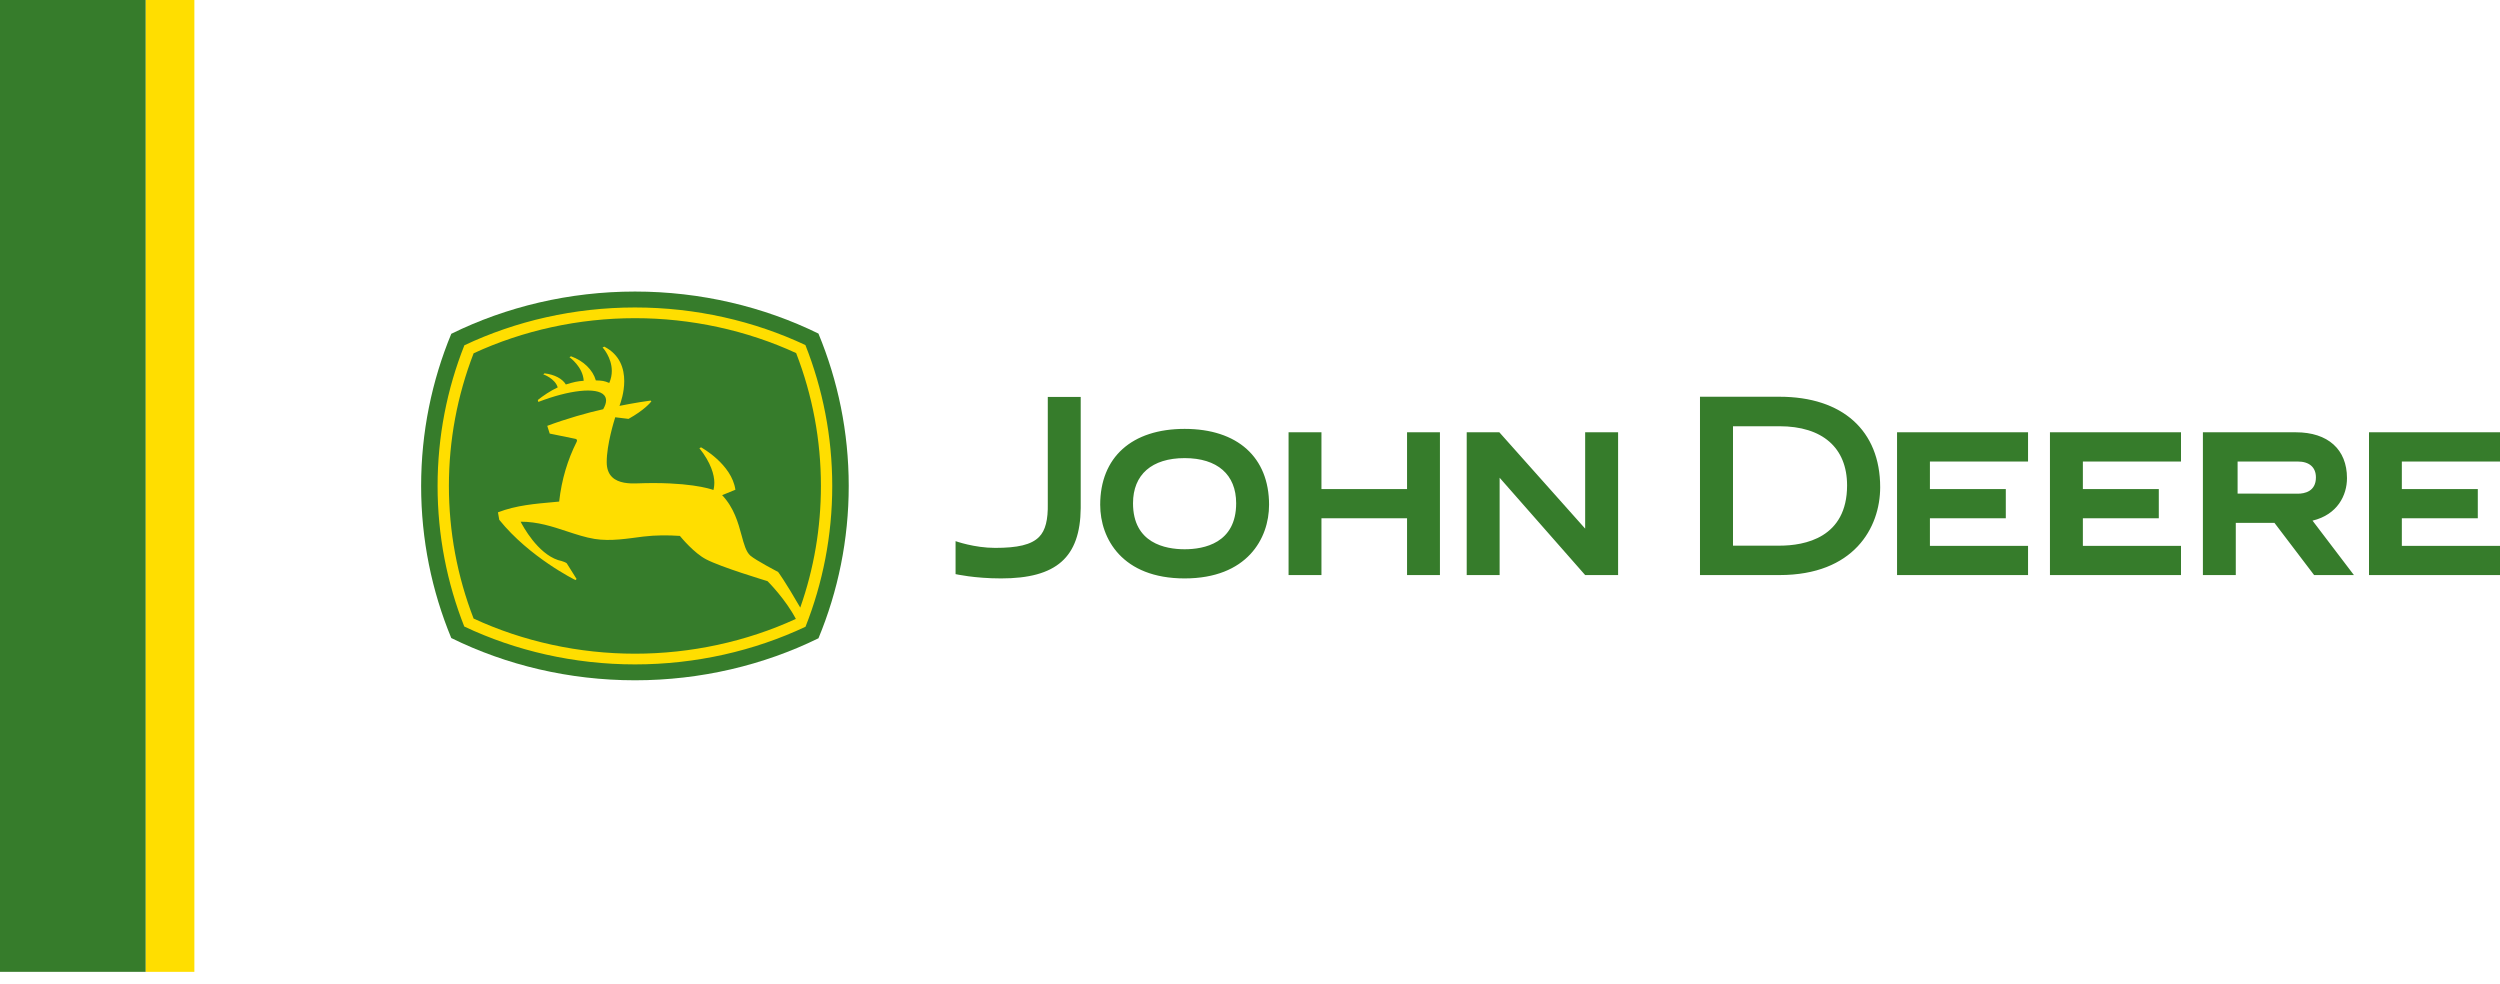 <svg width="155" height="61" viewBox="0 0 155 61" fill="none" xmlns="http://www.w3.org/2000/svg">
<rect width="9.038" height="60.254" fill="#367C2B"/>
<rect x="9.038" width="3.013" height="60.254" fill="#FFDE00"/>
<path fill-rule="evenodd" clip-rule="evenodd" d="M100.322 35.654V26.802H98.28V32.775L92.959 26.802H90.936V35.654H92.977V29.62L98.28 35.654H100.322ZM142.459 30.609C142.879 30.609 143.587 30.475 143.587 29.599C143.587 28.972 143.176 28.614 142.459 28.614H138.731V30.603L142.459 30.609ZM145.943 35.654H143.475L141.015 32.416H138.619V35.654H136.58V26.802H142.347C144.333 26.802 145.513 27.865 145.513 29.643C145.513 30.709 144.924 31.907 143.377 32.28L145.943 35.654ZM110.328 24.598C114.235 24.598 116.571 26.698 116.571 30.206C116.571 32.723 114.936 35.654 110.328 35.654H105.399V24.598H110.328ZM107.446 26.427V33.831H110.328C111.892 33.831 114.519 33.346 114.519 30.094C114.519 27.762 112.991 26.427 110.328 26.427H107.446ZM148.914 33.844V32.134H153.624V30.323H148.914V28.614H155V26.802H146.878V35.654H155V33.844H148.914ZM129.138 33.844V32.134H133.846V30.323H129.138V28.614H135.222V26.802H127.097V35.654H135.222V33.844H129.138ZM119.655 33.844V32.134H124.36V30.323H119.655V28.614H125.739V26.802H117.617V35.654H125.739V33.844H119.655ZM87.237 26.802V30.323H81.93V26.802H79.891V35.654H81.93V32.134H87.237V35.654H89.276V26.802H87.237ZM73.447 34.054C72.254 34.054 70.247 33.684 70.247 31.202C70.247 29.424 71.415 28.403 73.447 28.403C75.478 28.403 76.642 29.424 76.642 31.202C76.642 33.684 74.639 34.054 73.447 34.054ZM68.212 31.297C68.212 33.4 69.582 35.862 73.447 35.862C77.31 35.862 78.682 33.4 78.682 31.297C78.682 28.351 76.725 26.591 73.447 26.591C70.169 26.591 68.212 28.351 68.212 31.297ZM59.245 33.551C59.245 33.551 60.403 33.969 61.699 33.969C63.081 33.969 63.943 33.779 64.424 33.289C64.823 32.887 64.982 32.214 64.963 31.219C64.963 31.216 64.963 24.61 64.963 24.61H67.004V31.504C66.975 34.559 65.499 35.862 62.071 35.862C60.405 35.862 59.245 35.595 59.245 35.595V33.551Z" fill="#367C2B"/>
<path fill-rule="evenodd" clip-rule="evenodd" d="M50.743 20.681C47.348 19.015 43.439 18.076 39.37 18.076C35.287 18.076 31.383 19.021 27.98 20.696C26.774 23.613 26.11 26.796 26.11 30.129C26.11 33.462 26.774 36.642 27.979 39.558C31.383 41.235 35.287 42.178 39.37 42.178C43.439 42.178 47.35 41.239 50.745 39.573C51.956 36.653 52.621 33.466 52.621 30.129C52.621 26.791 51.954 23.603 50.743 20.681Z" fill="#367C2B"/>
<path fill-rule="evenodd" clip-rule="evenodd" d="M35.752 27.395C35.204 28.485 34.823 29.706 34.668 31.098C34.623 31.104 34.344 31.128 34.344 31.128C33.201 31.233 32.019 31.322 30.873 31.764L30.954 32.228C32.823 34.552 35.654 35.955 35.683 35.966L35.748 35.896L35.137 34.922C34.991 34.812 34.608 34.725 34.597 34.724C33.321 34.298 32.426 32.631 32.279 32.345C33.331 32.342 34.253 32.647 35.146 32.942C35.735 33.136 36.29 33.319 36.865 33.414C37.876 33.576 38.933 33.386 39.885 33.267C40.657 33.175 41.406 33.176 42.153 33.226C42.242 33.335 43.027 34.285 43.775 34.676C44.716 35.17 47.451 35.986 47.586 36.032C47.642 36.085 48.696 37.144 49.343 38.372C46.278 39.782 42.831 40.529 39.369 40.529C35.898 40.529 32.439 39.777 29.363 38.35C28.348 35.722 27.832 32.959 27.832 30.127C27.832 27.3 28.349 24.534 29.365 21.904C32.44 20.48 35.898 19.727 39.369 19.727C42.839 19.727 46.294 20.476 49.361 21.891C50.38 24.525 50.897 27.295 50.897 30.127C50.897 32.722 50.466 35.256 49.616 37.67C48.639 35.977 48.244 35.464 48.244 35.464C48.231 35.456 46.864 34.742 46.525 34.451C46.256 34.217 46.127 33.742 45.978 33.191C45.772 32.427 45.513 31.482 44.772 30.7L45.595 30.364C45.367 28.777 43.488 27.747 43.468 27.736L43.362 27.786C44.079 28.684 44.288 29.45 44.288 29.917C44.288 30.156 44.251 30.313 44.234 30.379C44.019 30.3 42.631 29.851 39.475 29.97C39.012 29.985 38.349 29.965 37.952 29.58C37.728 29.363 37.616 29.051 37.616 28.651C37.616 28.65 37.616 28.65 37.616 28.648C37.617 27.553 38.079 26.078 38.145 25.871L38.969 25.971C39.948 25.425 40.332 24.957 40.386 24.884L40.34 24.835C39.503 24.943 38.408 25.164 38.408 25.164C38.481 24.972 38.703 24.342 38.703 23.628C38.703 22.859 38.445 21.995 37.466 21.492L37.361 21.543C37.37 21.551 37.932 22.162 37.932 23C37.932 23.232 37.887 23.483 37.775 23.743C37.456 23.61 37.324 23.596 36.942 23.585C36.755 22.929 36.182 22.372 35.402 22.089L35.307 22.146C35.316 22.153 36.142 22.74 36.189 23.607C35.773 23.641 35.596 23.681 35.083 23.838C34.868 23.478 34.378 23.221 33.762 23.147L33.682 23.209C33.69 23.212 34.414 23.463 34.578 24.019C34.127 24.227 33.662 24.544 33.344 24.8L33.376 24.921C35.256 24.191 37.014 23.977 37.462 24.509C37.537 24.599 37.576 24.704 37.576 24.828C37.576 24.985 37.516 25.166 37.397 25.372C36.465 25.575 35.074 25.972 33.93 26.402L34.082 26.882C34.082 26.882 35.233 27.116 35.67 27.207C35.67 27.207 35.833 27.229 35.752 27.395ZM49.935 21.394C46.764 19.901 43.136 19.063 39.369 19.063C35.592 19.063 31.97 19.906 28.791 21.408C27.716 24.119 27.13 27.06 27.13 30.134C27.13 33.2 27.716 36.138 28.784 38.844C31.964 40.348 35.588 41.193 39.369 41.193C43.138 41.193 46.769 40.354 49.942 38.858C51.012 36.149 51.599 33.206 51.599 30.134C51.599 27.055 51.009 24.11 49.935 21.394Z" fill="#FFDE00"/>
</svg>
